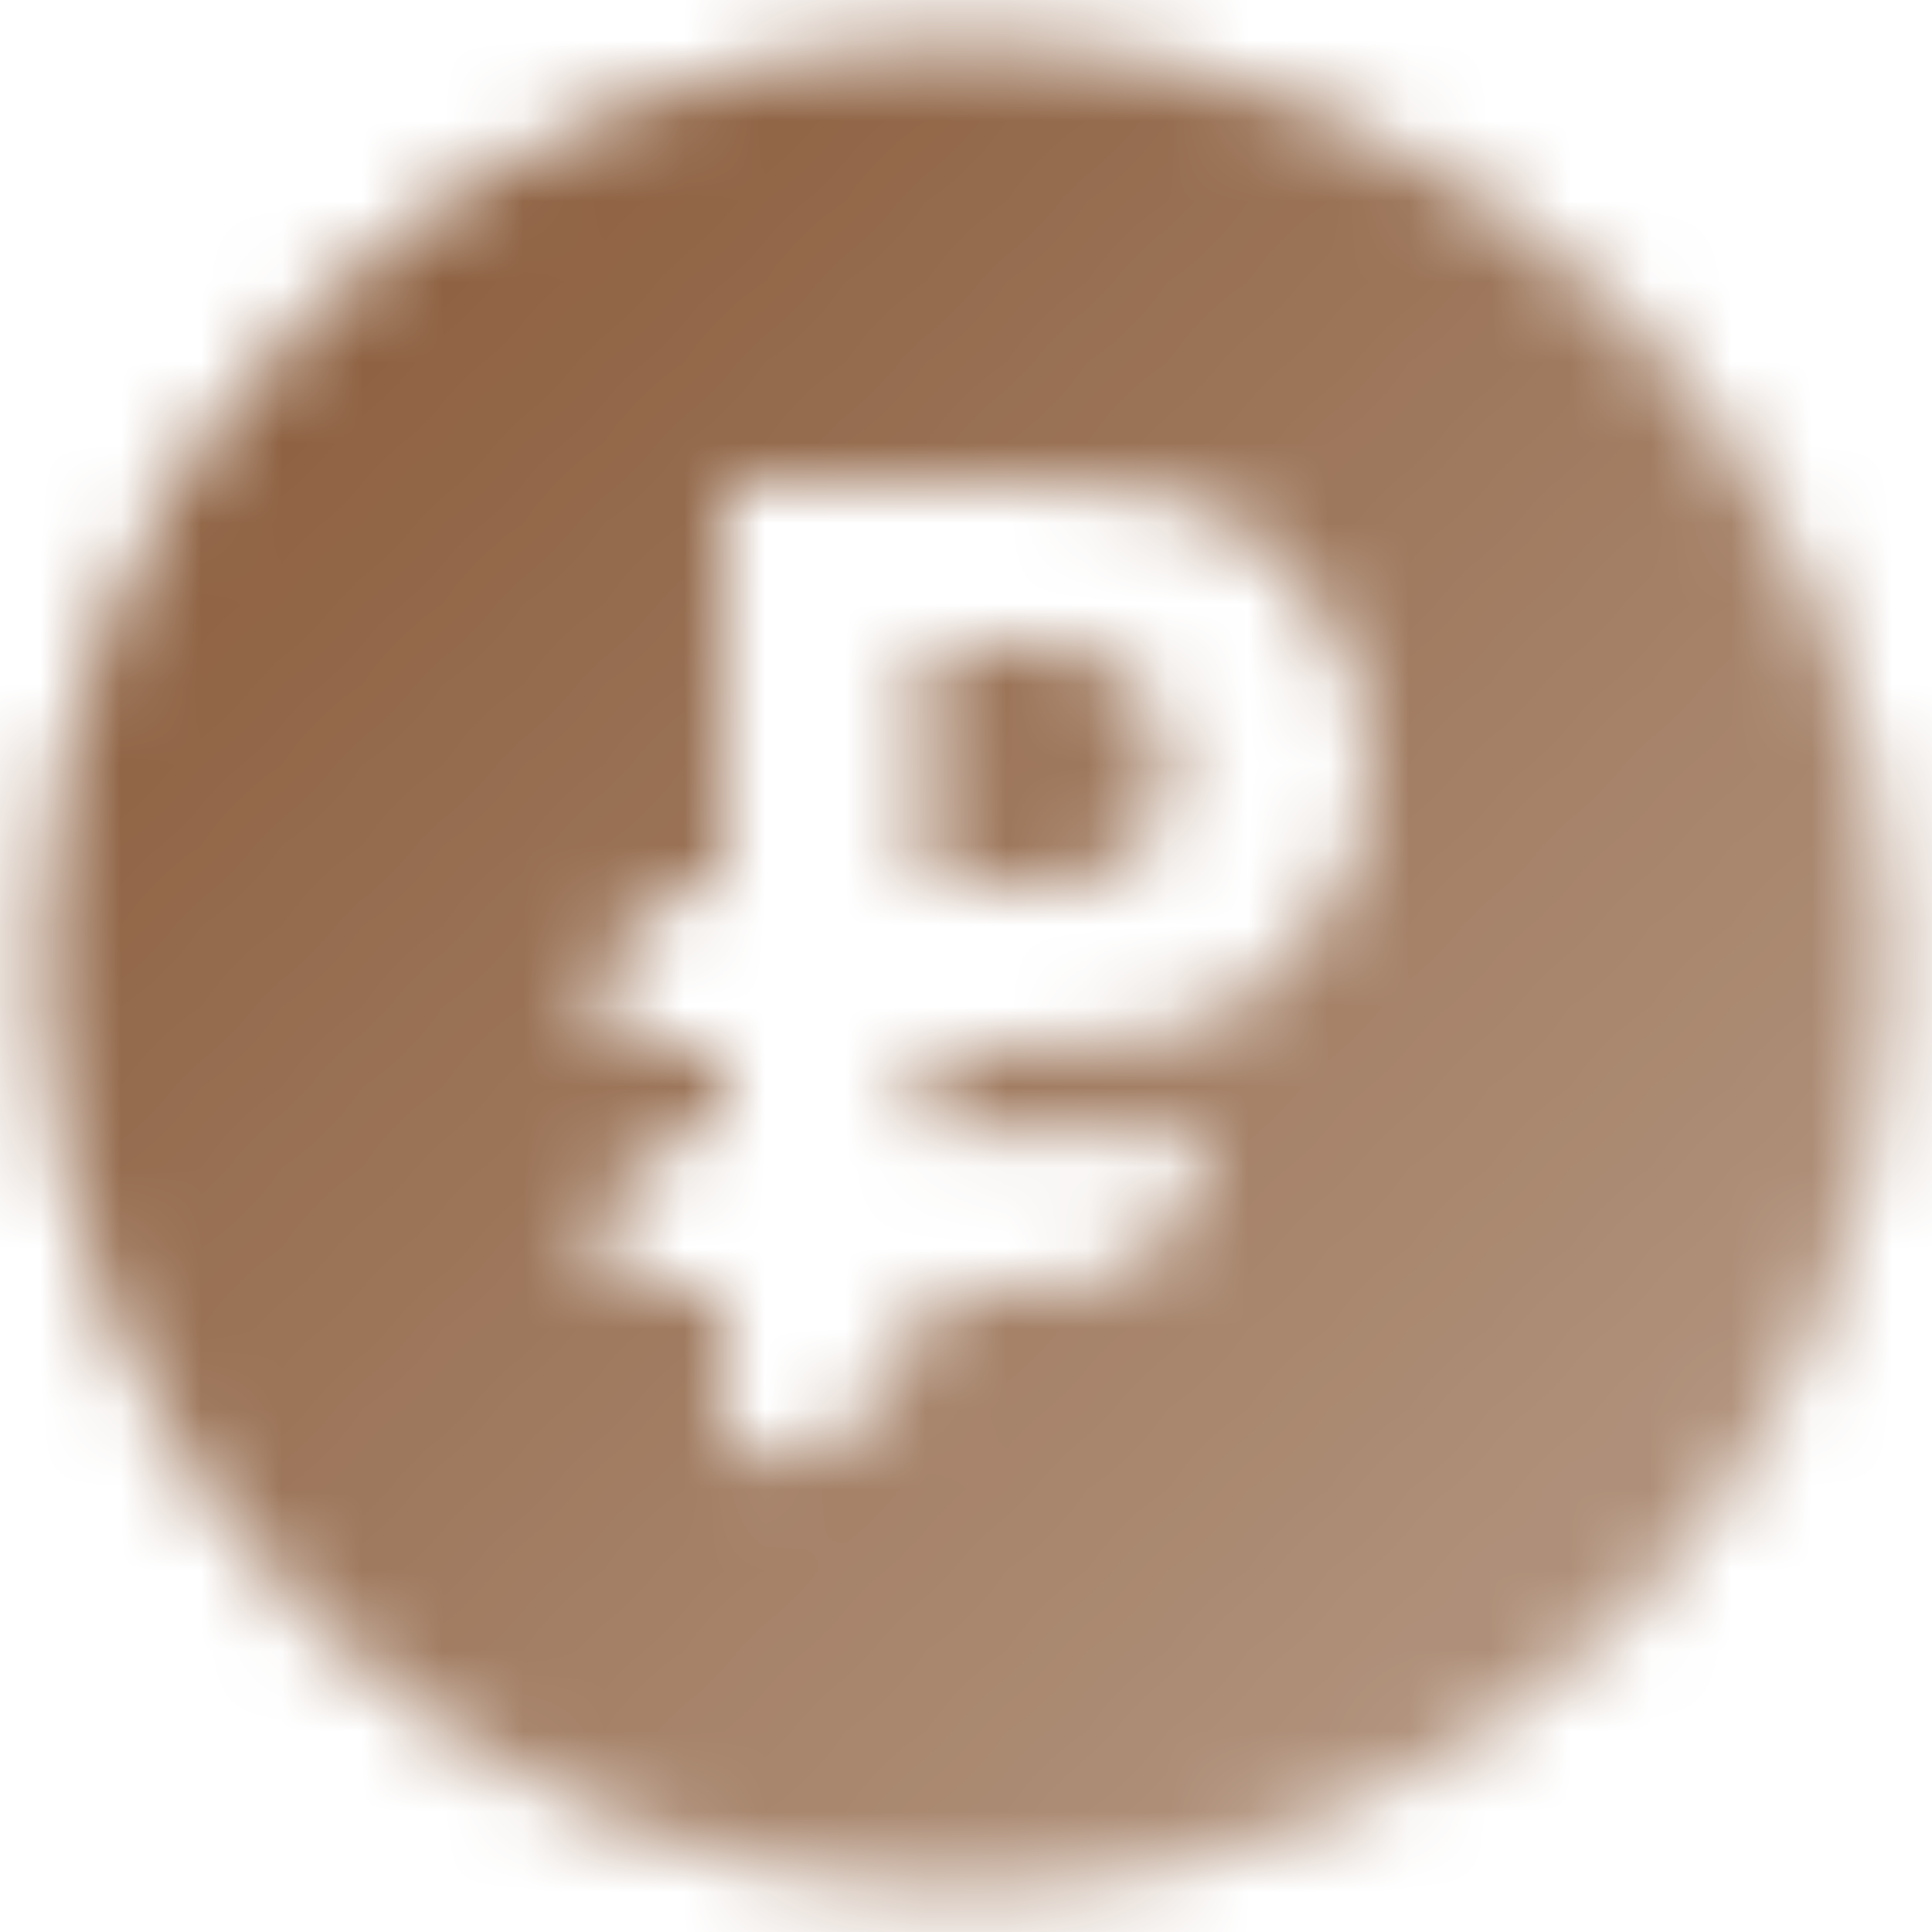 <svg width="24" height="24" viewBox="0 0 24 24" fill="none" xmlns="http://www.w3.org/2000/svg">
<mask id="mask0_8454_1935" style="mask-type:alpha" maskUnits="userSpaceOnUse" x="0" y="0" width="24" height="24">
<path fill-rule="evenodd" clip-rule="evenodd" d="M12 0.5C5.649 0.5 0.5 5.649 0.5 12C0.5 18.351 5.649 23.5 12 23.5C18.351 23.5 23.5 18.351 23.5 12C23.5 5.649 18.351 0.5 12 0.5ZM9 11V6L12.96 6C13.977 6 15.032 6.154 15.781 6.841C16.396 7.405 17 8.271 17 9.5C17 10.729 16.396 11.595 15.782 12.159C15.032 12.847 13.977 13 12.959 13H11.5V14.041H15C15 15.123 14.123 16 13.041 16H11.5V16.062C11.5 17.167 10.605 18.062 9.5 18.062H9V16L7.5 15.959V15.5C7.5 14.678 8.178 14.018 9 14.041V13L7.5 12.959V12.459C7.5 11.637 8.178 10.977 9 11ZM13 8L11.5 8V11H13C13 11 14.5 11.106 14.5 9.553C14.5 8 13 8 13 8Z" fill="url(#paint0_linear_8454_1935)"/>
</mask>
<g mask="url(#mask0_8454_1935)">
<rect width="24" height="24" fill="#8D6040"/>
</g>
<defs>
<linearGradient id="paint0_linear_8454_1935" x1="3.8" y1="3.8" x2="19.2" y2="19.2" gradientUnits="userSpaceOnUse">
<stop/>
<stop offset="1" stop-opacity="0.7"/>
</linearGradient>
</defs>
</svg>
